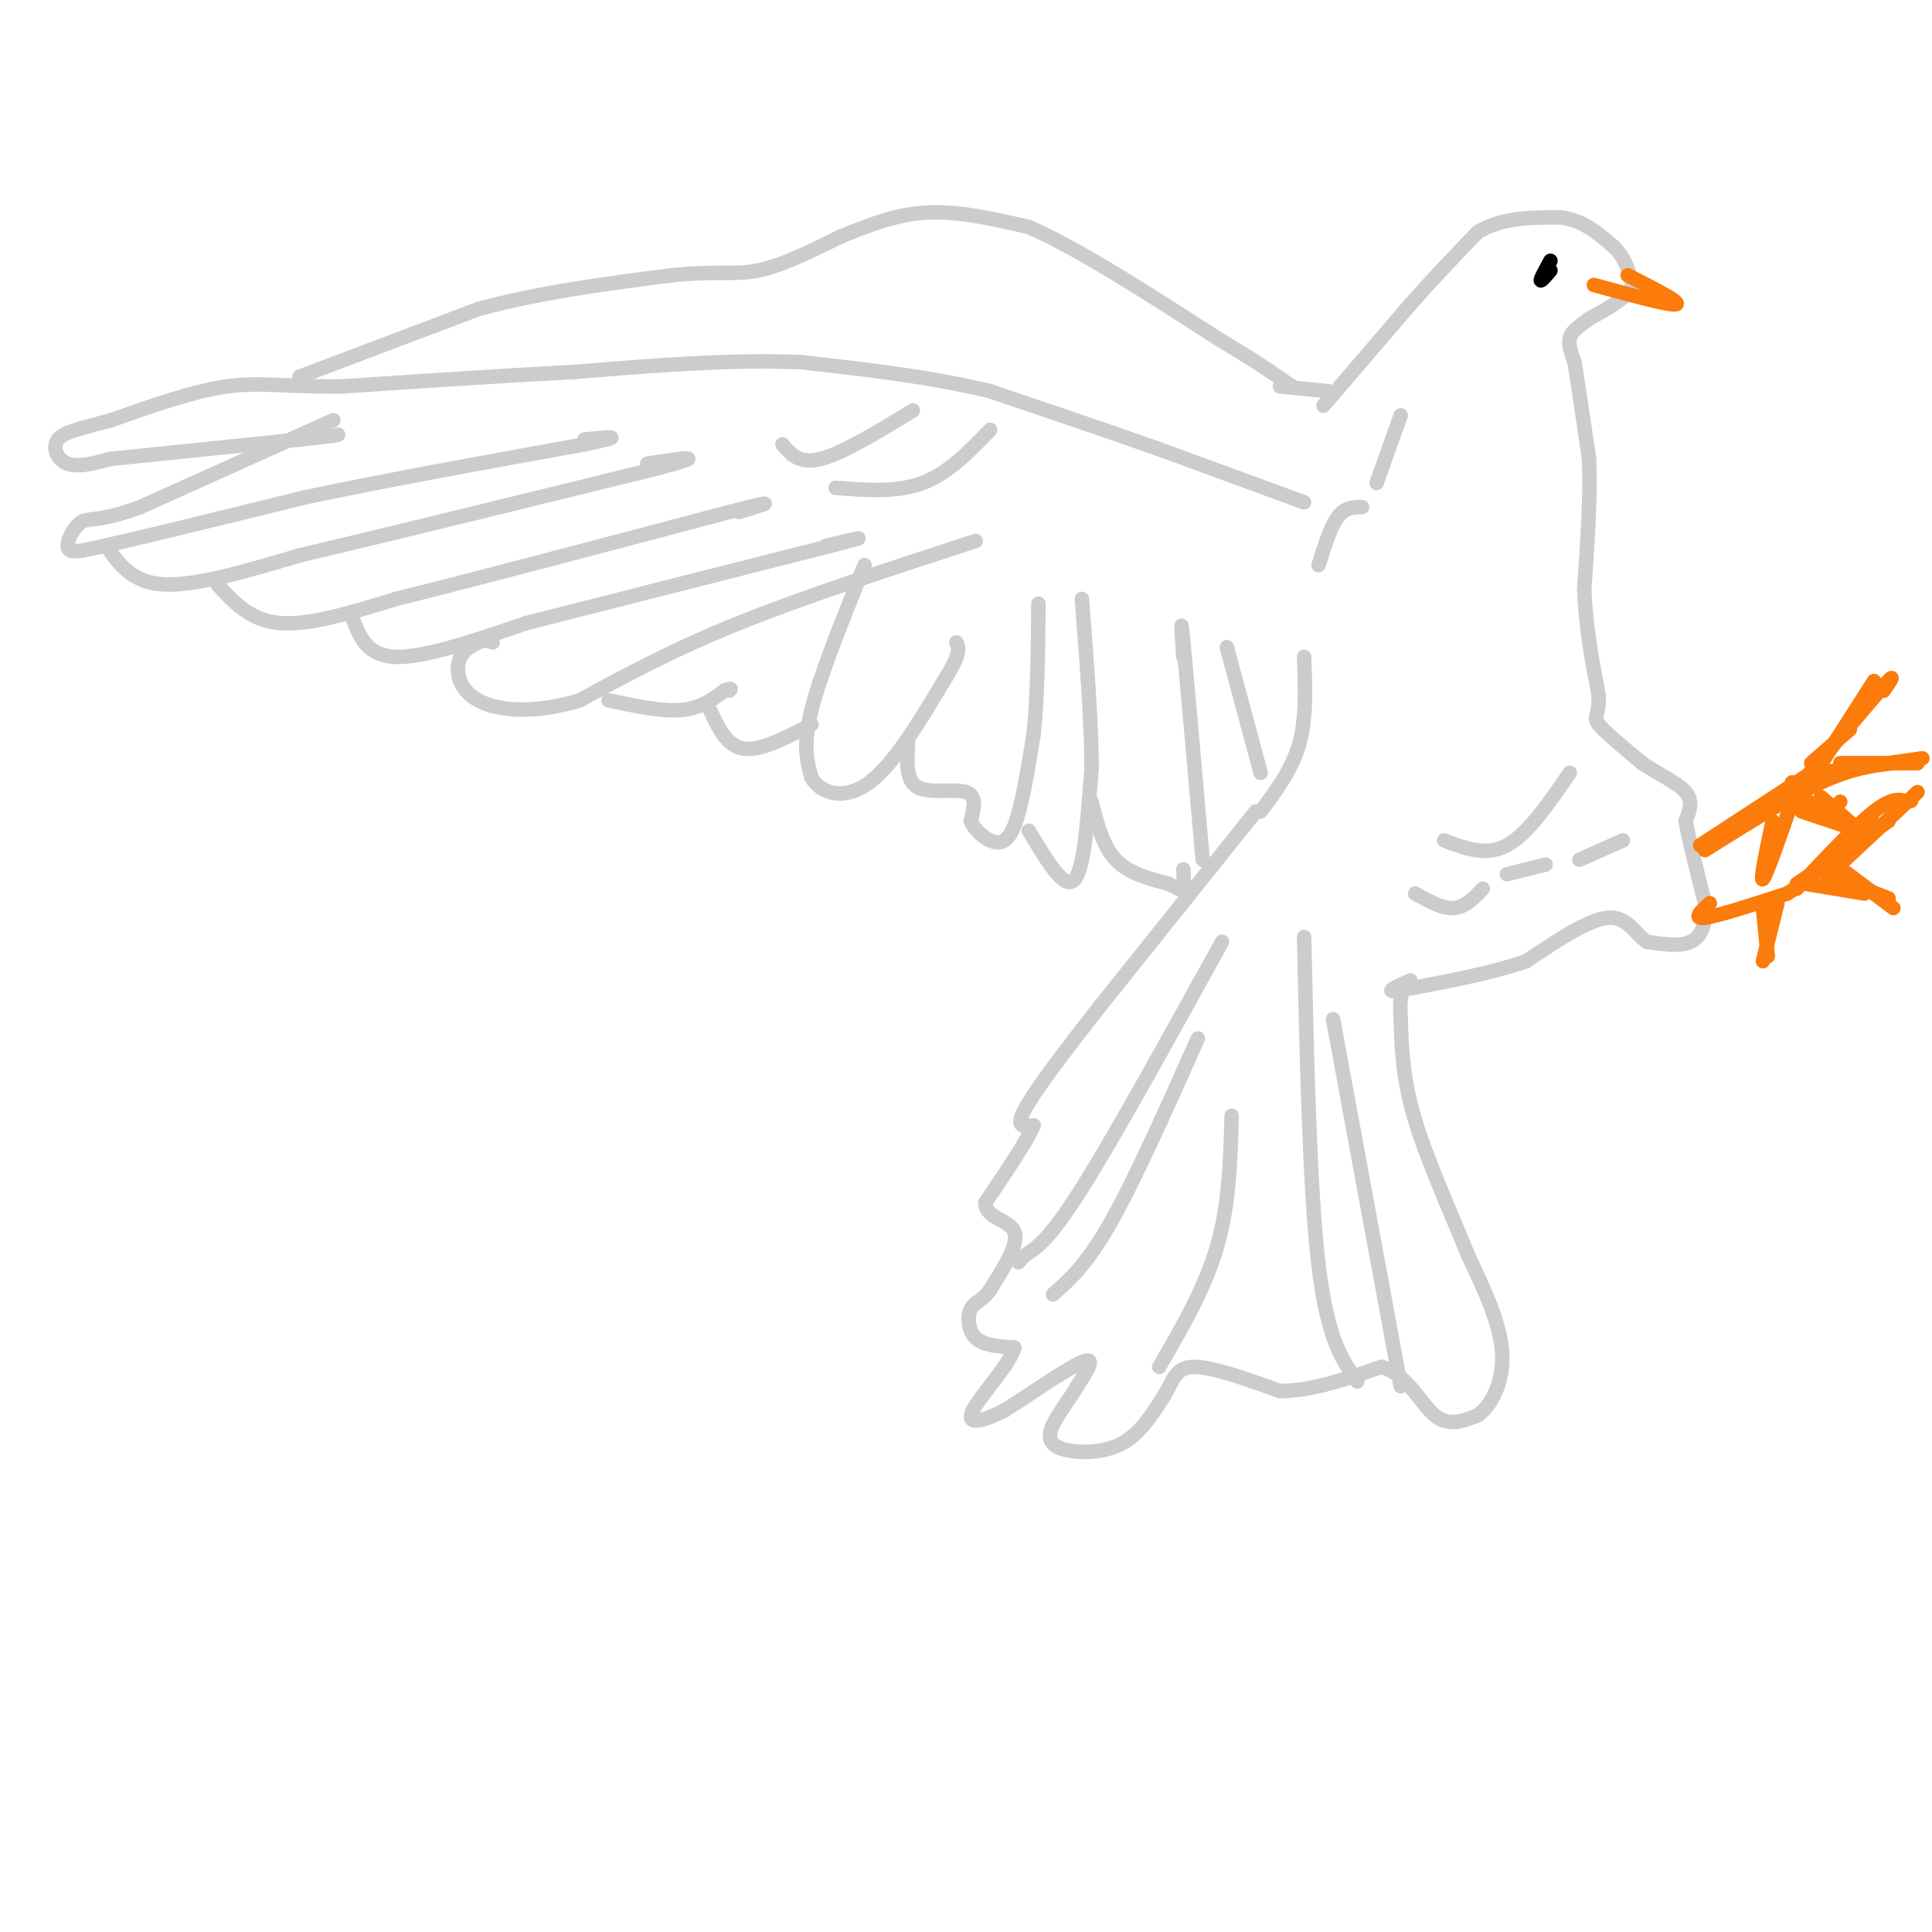 <svg viewBox='0 0 400 400' version='1.1' xmlns='http://www.w3.org/2000/svg' xmlns:xlink='http://www.w3.org/1999/xlink'><g fill='none' stroke='#CCCCCC' stroke-width='3' stroke-linecap='round' stroke-linejoin='round'><path d='M270,104c0.000,0.000 -30.000,-11.000 -30,-11'/><path d='M240,93c-10.833,-3.833 -22.917,-7.917 -35,-12'/><path d='M205,81c-12.333,-3.000 -25.667,-4.500 -39,-6'/><path d='M166,75c-14.333,-0.667 -30.667,0.667 -47,2'/><path d='M119,77c-15.833,0.833 -31.917,1.917 -48,3'/><path d='M71,80c-11.733,0.156 -17.067,-0.956 -24,0c-6.933,0.956 -15.467,3.978 -24,7'/><path d='M23,87c-6.214,1.679 -9.750,2.375 -11,4c-1.250,1.625 -0.214,4.179 2,5c2.214,0.821 5.607,-0.089 9,-1'/><path d='M23,95c8.000,-0.833 23.500,-2.417 39,-4'/><path d='M62,91c7.833,-0.833 7.917,-0.917 8,-1'/><path d='M274,84c0.000,0.000 18.000,-21.000 18,-21'/><path d='M292,63c5.333,-6.000 9.667,-10.500 14,-15'/><path d='M306,48c5.167,-3.000 11.083,-3.000 17,-3'/><path d='M323,45c4.667,0.500 7.833,3.250 11,6'/><path d='M334,51c2.500,2.333 3.250,5.167 4,8'/><path d='M338,59c-0.833,2.500 -4.917,4.750 -9,7'/><path d='M329,66c-2.333,1.756 -3.667,2.644 -4,4c-0.333,1.356 0.333,3.178 1,5'/><path d='M326,75c0.667,4.167 1.833,12.083 3,20'/><path d='M329,95c0.333,7.833 -0.333,17.417 -1,27'/><path d='M328,122c0.333,8.167 1.667,15.083 3,22'/><path d='M331,144c0.067,4.400 -1.267,4.400 0,6c1.267,1.600 5.133,4.800 9,8'/><path d='M340,158c3.400,2.311 7.400,4.089 9,6c1.600,1.911 0.800,3.956 0,6'/><path d='M349,170c0.667,3.833 2.333,10.417 4,17'/><path d='M353,187c0.356,4.422 -0.756,6.978 -3,8c-2.244,1.022 -5.622,0.511 -9,0'/><path d='M341,195c-2.422,-1.511 -3.978,-5.289 -8,-5c-4.022,0.289 -10.511,4.644 -17,9'/><path d='M316,199c-7.167,2.500 -16.583,4.250 -26,6'/><path d='M290,205c-4.000,0.667 -1.000,-0.667 2,-2'/><path d='M62,78c0.000,0.000 37.000,-14.000 37,-14'/><path d='M99,64c12.833,-3.500 26.417,-5.250 40,-7'/><path d='M139,57c9.467,-1.000 13.133,0.000 18,-1c4.867,-1.000 10.933,-4.000 17,-7'/><path d='M174,49c5.711,-2.333 11.489,-4.667 18,-5c6.511,-0.333 13.756,1.333 21,3'/><path d='M213,47c10.000,4.333 24.500,13.667 39,23'/><path d='M252,70c8.833,5.333 11.417,7.167 14,9'/><path d='M266,79c2.333,1.500 1.167,0.750 0,0'/><path d='M265,80c0.000,0.000 10.000,1.000 10,1'/><path d='M260,168c0.000,0.000 -32.000,40.000 -32,40'/><path d='M228,208c-8.622,10.978 -14.178,18.422 -16,22c-1.822,3.578 0.089,3.289 2,3'/><path d='M214,233c-1.333,3.167 -5.667,9.583 -10,16'/><path d='M204,249c0.000,3.289 5.000,3.511 6,6c1.000,2.489 -2.000,7.244 -5,12'/><path d='M205,267c-1.643,2.429 -3.250,2.500 -4,4c-0.750,1.500 -0.643,4.429 1,6c1.643,1.571 4.821,1.786 8,2'/><path d='M210,279c-0.571,2.821 -6.000,8.875 -8,12c-2.000,3.125 -0.571,3.321 1,3c1.571,-0.321 3.286,-1.161 5,-2'/><path d='M208,292c4.378,-2.756 12.822,-8.644 16,-10c3.178,-1.356 1.089,1.822 -1,5'/><path d='M223,287c-1.246,2.298 -3.860,5.544 -5,8c-1.140,2.456 -0.807,4.123 2,5c2.807,0.877 8.088,0.965 12,-1c3.912,-1.965 6.456,-5.982 9,-10'/><path d='M241,289c1.933,-3.111 2.267,-5.889 6,-6c3.733,-0.111 10.867,2.444 18,5'/><path d='M265,288c6.500,0.000 13.750,-2.500 21,-5'/><path d='M286,283c5.311,1.444 8.089,7.556 11,10c2.911,2.444 5.956,1.222 9,0'/><path d='M306,293c2.822,-2.000 5.378,-7.000 5,-13c-0.378,-6.000 -3.689,-13.000 -7,-20'/><path d='M304,260c-3.400,-8.400 -8.400,-19.400 -11,-28c-2.600,-8.600 -2.800,-14.800 -3,-21'/><path d='M290,211c-0.333,-4.667 0.333,-5.833 1,-7'/><path d='M69,87c0.000,0.000 -40.000,18.000 -40,18'/><path d='M29,105c-8.690,3.179 -10.417,2.125 -12,3c-1.583,0.875 -3.024,3.679 -3,5c0.024,1.321 1.512,1.161 3,1'/><path d='M17,114c8.167,-1.667 27.083,-6.333 46,-11'/><path d='M63,103c17.333,-3.667 37.667,-7.333 58,-11'/><path d='M121,92c9.667,-2.000 4.833,-1.500 0,-1'/><path d='M22,113c2.667,3.833 5.333,7.667 12,8c6.667,0.333 17.333,-2.833 28,-6'/><path d='M62,115c17.000,-4.000 45.500,-11.000 74,-18'/><path d='M136,97c12.000,-3.167 5.000,-2.083 -2,-1'/><path d='M45,121c3.417,3.750 6.833,7.500 13,8c6.167,0.500 15.083,-2.250 24,-5'/><path d='M82,124c15.500,-3.833 42.250,-10.917 69,-18'/><path d='M151,106c11.833,-3.000 6.917,-1.500 2,0'/><path d='M202,112c-17.667,5.750 -35.333,11.500 -49,17c-13.667,5.500 -23.333,10.750 -33,16'/><path d='M120,145c-9.571,2.905 -17.000,2.167 -21,0c-4.000,-2.167 -4.571,-5.762 -4,-8c0.571,-2.238 2.286,-3.119 4,-4'/><path d='M99,133c1.167,-0.667 2.083,-0.333 3,0'/><path d='M73,128c1.500,3.917 3.000,7.833 9,8c6.000,0.167 16.500,-3.417 27,-7'/><path d='M109,129c15.000,-3.833 39.000,-9.917 63,-16'/><path d='M172,113c10.333,-2.667 4.667,-1.333 -1,0'/><path d='M179,117c-4.583,11.333 -9.167,22.667 -11,30c-1.833,7.333 -0.917,10.667 0,14'/><path d='M168,161c1.956,3.378 6.844,4.822 12,1c5.156,-3.822 10.578,-12.911 16,-22'/><path d='M196,140c3.000,-4.833 2.500,-5.917 2,-7'/><path d='M188,154c-0.244,3.822 -0.489,7.644 2,9c2.489,1.356 7.711,0.244 10,1c2.289,0.756 1.644,3.378 1,6'/><path d='M201,170c0.810,1.786 2.333,3.250 4,4c1.667,0.750 3.476,0.786 5,-3c1.524,-3.786 2.762,-11.393 4,-19'/><path d='M214,152c0.833,-7.667 0.917,-17.333 1,-27'/><path d='M213,172c2.556,4.244 5.111,8.489 7,10c1.889,1.511 3.111,0.289 4,-4c0.889,-4.289 1.444,-11.644 2,-19'/><path d='M226,159c0.000,-9.000 -1.000,-22.000 -2,-35'/><path d='M226,166c1.167,4.583 2.333,9.167 5,12c2.667,2.833 6.833,3.917 11,5'/><path d='M242,183c2.378,1.178 2.822,1.622 3,1c0.178,-0.622 0.089,-2.311 0,-4'/><path d='M245,136c-0.333,-5.000 -0.667,-10.000 0,-3c0.667,7.000 2.333,26.000 4,45'/><path d='M254,134c0.000,0.000 7.000,26.000 7,26'/><path d='M126,145c5.500,1.167 11.000,2.333 15,2c4.000,-0.333 6.500,-2.167 9,-4'/><path d='M150,143c1.667,-0.667 1.333,-0.333 1,0'/><path d='M147,147c1.750,3.750 3.500,7.500 7,8c3.500,0.500 8.750,-2.250 14,-5'/><path d='M270,136c0.250,6.333 0.500,12.667 -1,18c-1.500,5.333 -4.750,9.667 -8,14'/><path d='M253,195c-11.083,20.083 -22.167,40.167 -29,51c-6.833,10.833 -9.417,12.417 -12,14'/><path d='M212,260c-2.000,2.333 -1.000,1.167 0,0'/><path d='M248,215c-6.500,14.583 -13.000,29.167 -18,38c-5.000,8.833 -8.500,11.917 -12,15'/><path d='M240,283c4.750,-8.167 9.500,-16.333 12,-25c2.500,-8.667 2.750,-17.833 3,-27'/><path d='M270,194c0.583,26.333 1.167,52.667 3,68c1.833,15.333 4.917,19.667 8,24'/><path d='M276,211c0.000,0.000 14.000,76.000 14,76'/></g>
<g fill='none' stroke='#FB7B0B' stroke-width='3' stroke-linecap='round' stroke-linejoin='round'><path d='M354,187c-1.833,1.667 -3.667,3.333 -1,3c2.667,-0.333 9.833,-2.667 17,-5'/><path d='M370,185c5.500,-3.333 10.750,-9.167 16,-15'/><path d='M386,170c2.667,-2.333 1.333,-0.667 0,1'/><path d='M374,183c0.000,0.000 12.000,2.000 12,2'/><path d='M372,183c0.000,0.000 19.000,-13.000 19,-13'/><path d='M353,176c8.750,-5.500 17.500,-11.000 24,-14c6.500,-3.000 10.750,-3.500 15,-4'/><path d='M371,162c2.167,2.667 4.333,5.333 6,6c1.667,0.667 2.833,-0.667 4,-2'/><path d='M375,158c0.000,0.000 8.000,-7.000 8,-7'/><path d='M337,57c5.583,2.833 11.167,5.667 10,6c-1.167,0.333 -9.083,-1.833 -17,-4'/></g>
<g fill='none' stroke='#000000' stroke-width='3' stroke-linecap='round' stroke-linejoin='round'><path d='M321,56c-1.000,1.167 -2.000,2.333 -2,2c0.000,-0.333 1.000,-2.167 2,-4'/></g>
<g fill='none' stroke='#FB7B0B' stroke-width='3' stroke-linecap='round' stroke-linejoin='round'><path d='M365,188c0.000,0.000 1.000,10.000 1,10'/><path d='M368,187c0.000,0.000 -3.000,12.000 -3,12'/><path d='M372,184c6.083,-6.500 12.167,-13.000 16,-16c3.833,-3.000 5.417,-2.500 7,-2'/><path d='M395,166c1.167,-0.333 0.583,-0.167 0,0'/><path d='M382,178c0.000,0.000 15.000,-14.000 15,-14'/><path d='M380,179c0.000,0.000 12.000,9.000 12,9'/><path d='M378,181c0.000,0.000 13.000,5.000 13,5'/><path d='M352,175c0.000,0.000 23.000,-15.000 23,-15'/><path d='M373,162c0.000,0.000 17.000,-20.000 17,-20'/><path d='M390,142c2.833,-3.167 1.417,-1.083 0,1'/><path d='M388,141c0.000,0.000 -16.000,25.000 -16,25'/><path d='M377,160c0.000,0.000 21.000,-3.000 21,-3'/><path d='M381,158c0.000,0.000 16.000,0.000 16,0'/><path d='M373,168c0.000,0.000 9.000,3.000 9,3'/><path d='M377,165c0.000,0.000 8.000,7.000 8,7'/><path d='M367,170c-1.333,6.333 -2.667,12.667 -2,12c0.667,-0.667 3.333,-8.333 6,-16'/><path d='M371,166c1.000,-2.833 0.500,-1.917 0,-1'/></g>
<g fill='none' stroke='#CCCCCC' stroke-width='3' stroke-linecap='round' stroke-linejoin='round'><path d='M325,160c-4.333,6.333 -8.667,12.667 -13,15c-4.333,2.333 -8.667,0.667 -13,-1'/><path d='M293,185c2.833,1.583 5.667,3.167 8,3c2.333,-0.167 4.167,-2.083 6,-4'/><path d='M312,181c0.000,0.000 8.000,-2.000 8,-2'/><path d='M327,178c0.000,0.000 9.000,-4.000 9,-4'/><path d='M290,86c0.000,0.000 -5.000,14.000 -5,14'/><path d='M282,105c-1.750,0.000 -3.500,0.000 -5,2c-1.500,2.000 -2.750,6.000 -4,10'/><path d='M162,92c1.750,2.083 3.500,4.167 8,3c4.500,-1.167 11.750,-5.583 19,-10'/><path d='M173,101c6.333,0.500 12.667,1.000 18,-1c5.333,-2.000 9.667,-6.500 14,-11'/></g>
</svg>